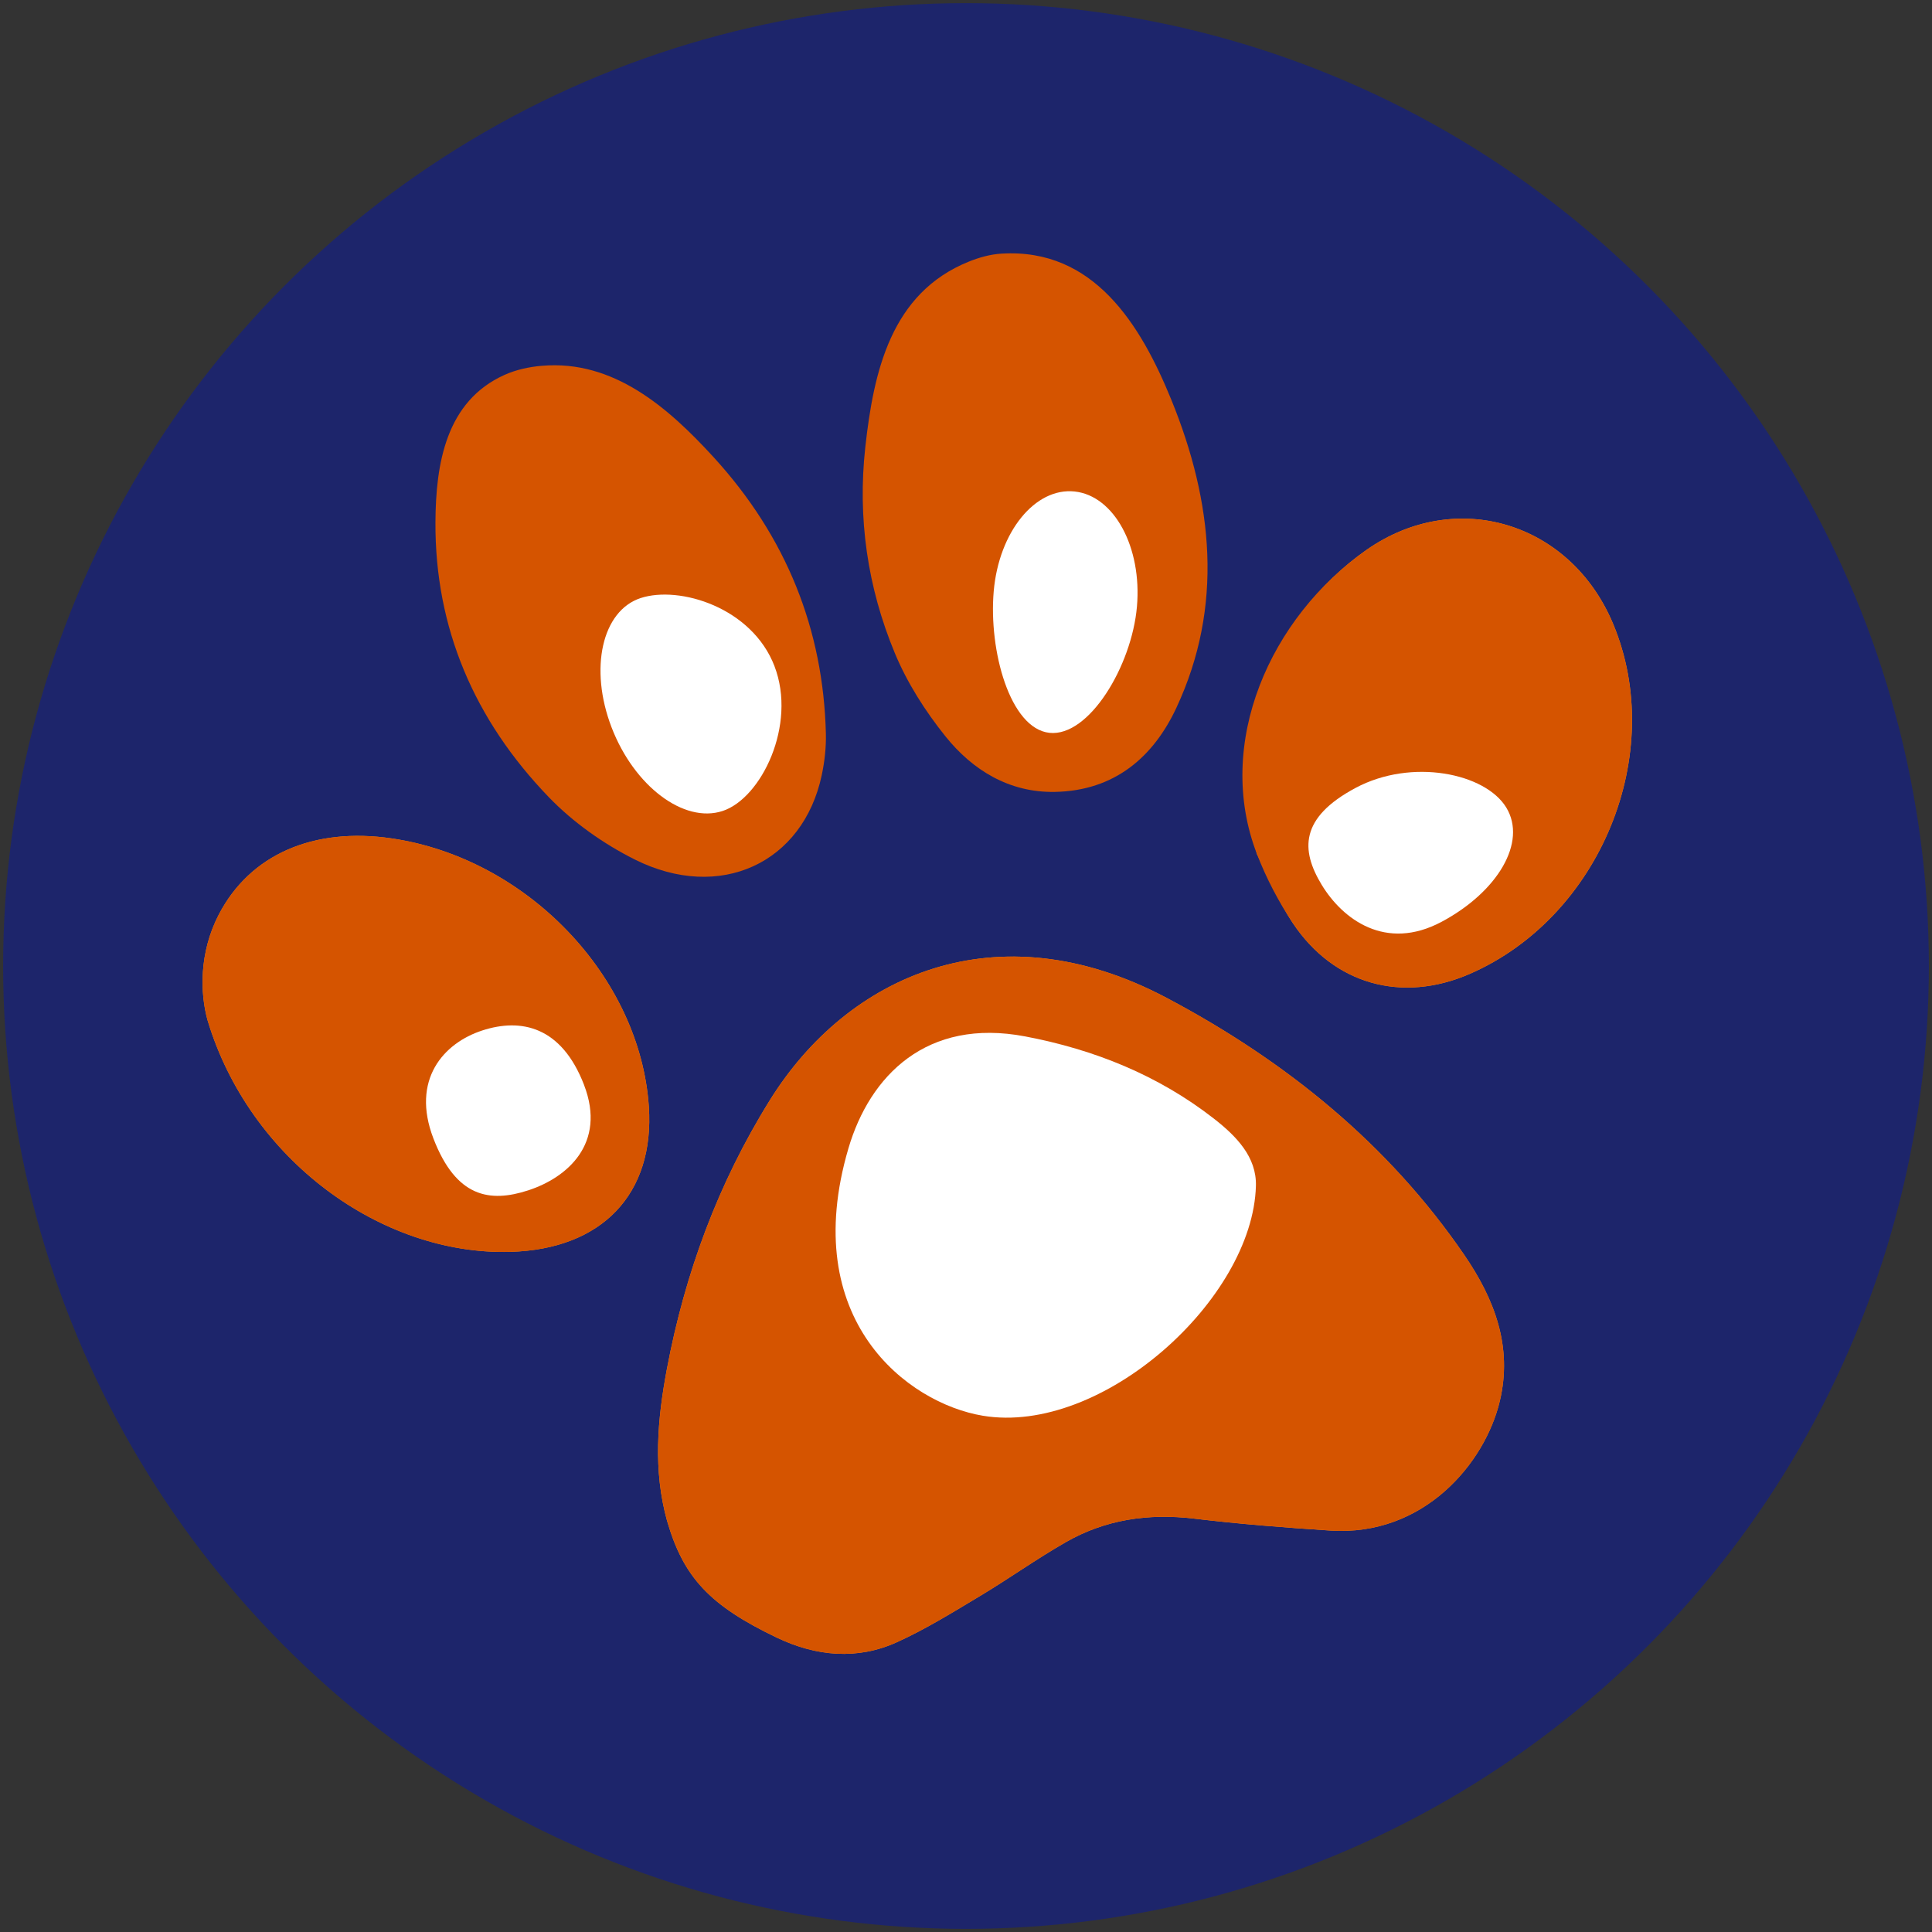 <?xml version="1.0" encoding="UTF-8" standalone="no"?>
<!-- Created with Inkscape (http://www.inkscape.org/) -->

<svg
   width="500"
   height="500"
   viewBox="0 0 132.292 132.292"
   version="1.1"
   id="svg30788"
   inkscape:export-filename="/Users/neilbeckett/Desktop/favicon.png"
   inkscape:export-xdpi="96"
   inkscape:export-ydpi="96"
   inkscape:version="1.1 (c4e8f9e, 2021-05-24)"
   sodipodi:docname="profile.svg"
   xmlns:inkscape="http://www.inkscape.org/namespaces/inkscape"
   xmlns:sodipodi="http://sodipodi.sourceforge.net/DTD/sodipodi-0.dtd"
   xmlns="http://www.w3.org/2000/svg"
   xmlns:svg="http://www.w3.org/2000/svg">
  <rect x="0" y="0" width="132.292" height="132.292" fill="#333333" stroke="none"/>
  <sodipodi:namedview
     id="namedview30790"
     pagecolor="#ffffff"
     bordercolor="#666666"
     borderopacity="1.0"
     inkscape:pageshadow="2"
     inkscape:pageopacity="0.0"
     inkscape:pagecheckerboard="0"
     inkscape:document-units="mm"
     showgrid="false"
     units="px"
     inkscape:zoom="0.65210438"
     inkscape:cx="357.30476"
     inkscape:cy="187.85336"
     inkscape:window-width="1312"
     inkscape:window-height="947"
     inkscape:window-x="492"
     inkscape:window-y="25"
     inkscape:window-maximized="0"
     inkscape:current-layer="layer1" />
  <defs
     id="defs30785" />
  <g
     inkscape:label="Layer 1"
     inkscape:groupmode="layer"
     id="layer1">
    <circle
       style="fill:#1d256b;stroke-width:0.316;stroke-linejoin:round;paint-order:stroke fill markers;fill-opacity:1"
       id="path942"
       cx="66.146"
       cy="66.146"
       r="65.932" />
    <g
       id="g3872"
       transform="matrix(1.438,0,0,1.539,9.535,14.679)"
       style="stroke-width:0.178">
      <path
         id="path16"
         style="fill:#f7931e;fill-opacity:1;fill-rule:evenodd;stroke:none;stroke-width:0.024"
         d="m 3.25,35.846 c 1.988,6.204 8.277,10.477 14.421,10.314 4.364,-0.115 6.874,-2.575 6.594,-6.461 C 23.85,33.916 18.467,28.661 12.045,27.769 8.302,27.248 5.272,28.48 3.786,31.157 2.836,32.869 2.903,34.672 3.25,35.846 Z M 53.219,28.455 c 0.565,1.03 1.026,2.118 1.714,3.081 1.955,2.734 5.201,3.568 8.424,2.256 6.222,-2.532 9.408,-9.807 6.823,-15.576 -2.03,-4.531 -7.484,-6.063 -11.73,-3.295 -4.609,3.005 -6.68,8.477 -5.231,13.534 z M 25.139,58.146 c 0.778,2.496 2.021,3.749 5.221,5.179 1.885,0.842 3.838,0.998 5.713,0.205 1.373,-0.581 2.659,-1.328 3.948,-2.049 1.388,-0.777 2.703,-1.658 4.109,-2.409 1.861,-0.995 3.909,-1.288 6.111,-1.041 2.152,0.241 4.316,0.398 6.477,0.53 4.437,0.27 7.367,-2.987 8.07,-5.77 0.609,-2.408 -0.242,-4.514 -1.698,-6.498 -3.604,-4.913 -8.461,-8.609 -14.167,-11.432 -8.097,-4.005 -15.194,-0.999 -18.89,4.544 -2.473,3.709 -4.048,7.711 -4.908,11.969 -0.453,2.242 -0.665,4.499 0.013,6.773" />
      <path
         id="path18"
         style="fill:#d55400;fill-opacity:1;fill-rule:evenodd;stroke:none;stroke-width:0.024"
         d="m 19.177,6.737 c 3.389,-0.271 5.99,1.837 8.173,4.067 3.469,3.545 5.224,7.667 5.346,12.301 0.016,0.616 -0.061,1.243 -0.197,1.844 -0.888,3.917 -4.851,5.647 -8.9,3.756 -1.494,-0.698 -2.943,-1.658 -4.087,-2.765 -3.574,-3.458 -5.431,-7.557 -5.408,-12.235 0.013,-2.637 0.513,-5.396 3.287,-6.562 0.554,-0.233 1.172,-0.358 1.787,-0.407" />
      <path
         id="path20"
         style="fill:#d55400;fill-opacity:1;fill-rule:evenodd;stroke:none;stroke-width:0.024"
         d="m 41.065,1.747 c 4.389,-0.251 6.625,3.167 8.079,6.499 1.993,4.566 2.495,9.197 0.244,13.704 -1.078,2.16 -2.917,3.7 -5.796,3.746 -2.175,0.035 -3.916,-0.975 -5.199,-2.468 -0.966,-1.123 -1.823,-2.383 -2.406,-3.689 -1.318,-2.956 -1.785,-6.041 -1.414,-9.182 0.397,-3.365 1.221,-6.858 4.929,-8.255 0.494,-0.186 1.024,-0.326 1.563,-0.356" />
      <path
         id="path22"
         style="fill:#d55400;fill-opacity:1;fill-rule:evenodd;stroke:none;stroke-width:0.024"
         d="m 25.139,58.146 c -0.678,-2.274 -0.466,-4.531 -0.013,-6.773 0.859,-4.258 2.435,-8.259 4.908,-11.969 3.695,-5.543 10.793,-8.549 18.89,-4.544 5.706,2.823 10.563,6.519 14.167,11.432 1.456,1.985 2.306,4.09 1.698,6.498 -0.703,2.783 -3.633,6.041 -8.07,5.77 -2.161,-0.132 -4.325,-0.289 -6.477,-0.53 -2.202,-0.247 -4.25,0.046 -6.111,1.041 -1.405,0.751 -2.72,1.632 -4.109,2.409 -1.289,0.722 -2.575,1.469 -3.948,2.049 -1.875,0.792 -3.828,0.637 -5.713,-0.205 -3.2,-1.43 -4.443,-2.683 -5.221,-5.179" />
      <path
         id="path24"
         style="fill:#ffffff;fill-opacity:1;fill-rule:evenodd;stroke:none;stroke-width:0.024"
         d="m 33.769,41.556 c 1.02,-3.241 3.732,-5.813 8.413,-4.982 3.298,0.585 6.339,1.728 8.988,3.657 1.07,0.78 2.04,1.705 2.003,2.993 -0.144,5.044 -7.331,11.112 -13.007,10.227 -3.576,-0.557 -8.801,-4.259 -6.397,-11.895" />
      <path
         id="path26"
         style="fill:#d55400;fill-opacity:1;fill-rule:evenodd;stroke:none;stroke-width:0.024"
         d="m 53.219,28.455 c -2.026,-4.911 0.622,-10.53 5.231,-13.534 4.246,-2.768 9.7,-1.236 11.73,3.295 2.585,5.769 -0.602,13.045 -6.823,15.576 -3.223,1.311 -6.469,0.478 -8.424,-2.256 -0.688,-0.962 -1.27,-2.006 -1.714,-3.081" />
      <path
         id="path28"
         style="fill:#d55400;fill-opacity:1;fill-rule:evenodd;stroke:none;stroke-width:0.024"
         d="m 3.25,35.846 c -0.348,-1.174 -0.415,-2.977 0.536,-4.689 1.486,-2.677 4.515,-3.909 8.259,-3.389 6.421,0.892 11.804,6.148 12.221,11.932 0.279,3.885 -2.231,6.345 -6.594,6.461 C 11.528,46.324 5.238,42.05 3.25,35.846" />
      <path
         id="path30"
         style="fill:#ffffff;fill-opacity:1;fill-rule:nonzero;stroke:none;stroke-width:0.024"
         d="m 47.508,17.45 c -0.245,2.639 -2.282,5.806 -4.165,5.618 -1.883,-0.189 -2.9,-3.662 -2.655,-6.301 0.245,-2.639 1.971,-4.626 3.854,-4.437 1.883,0.189 3.211,2.481 2.966,5.12" />
      <path
         id="path32"
         style="fill:#ffffff;fill-opacity:1;fill-rule:nonzero;stroke:none;stroke-width:0.024"
         d="m 30.248,20.102 c 1.076,2.617 -0.631,5.882 -2.473,6.444 -1.842,0.562 -4.208,-1.104 -5.284,-3.721 -1.076,-2.616 -0.455,-5.193 1.388,-5.755 1.843,-0.562 5.294,0.415 6.37,3.032" />
      <path
         id="path34"
         style="fill:#ffffff;fill-opacity:1;fill-rule:nonzero;stroke:none;stroke-width:0.024"
         d="m 21.181,38.736 c 1.076,2.617 -0.815,4.126 -2.657,4.687 -1.842,0.562 -3.44,0.31 -4.516,-2.306 -1.076,-2.616 0.481,-4.245 2.324,-4.806 1.842,-0.562 3.773,-0.191 4.85,2.425" />
      <path
         id="path36"
         style="fill:#ffffff;fill-opacity:1;fill-rule:nonzero;stroke:none;stroke-width:0.024"
         d="m 62.016,31.475 c -2.666,1.33 -4.717,-0.112 -5.714,-1.65 -0.997,-1.538 -1.046,-2.98 1.621,-4.309 2.666,-1.33 6.178,-0.658 7.174,0.88 0.996,1.538 -0.415,3.749 -3.081,5.079" />
    </g>
  </g>
</svg>
